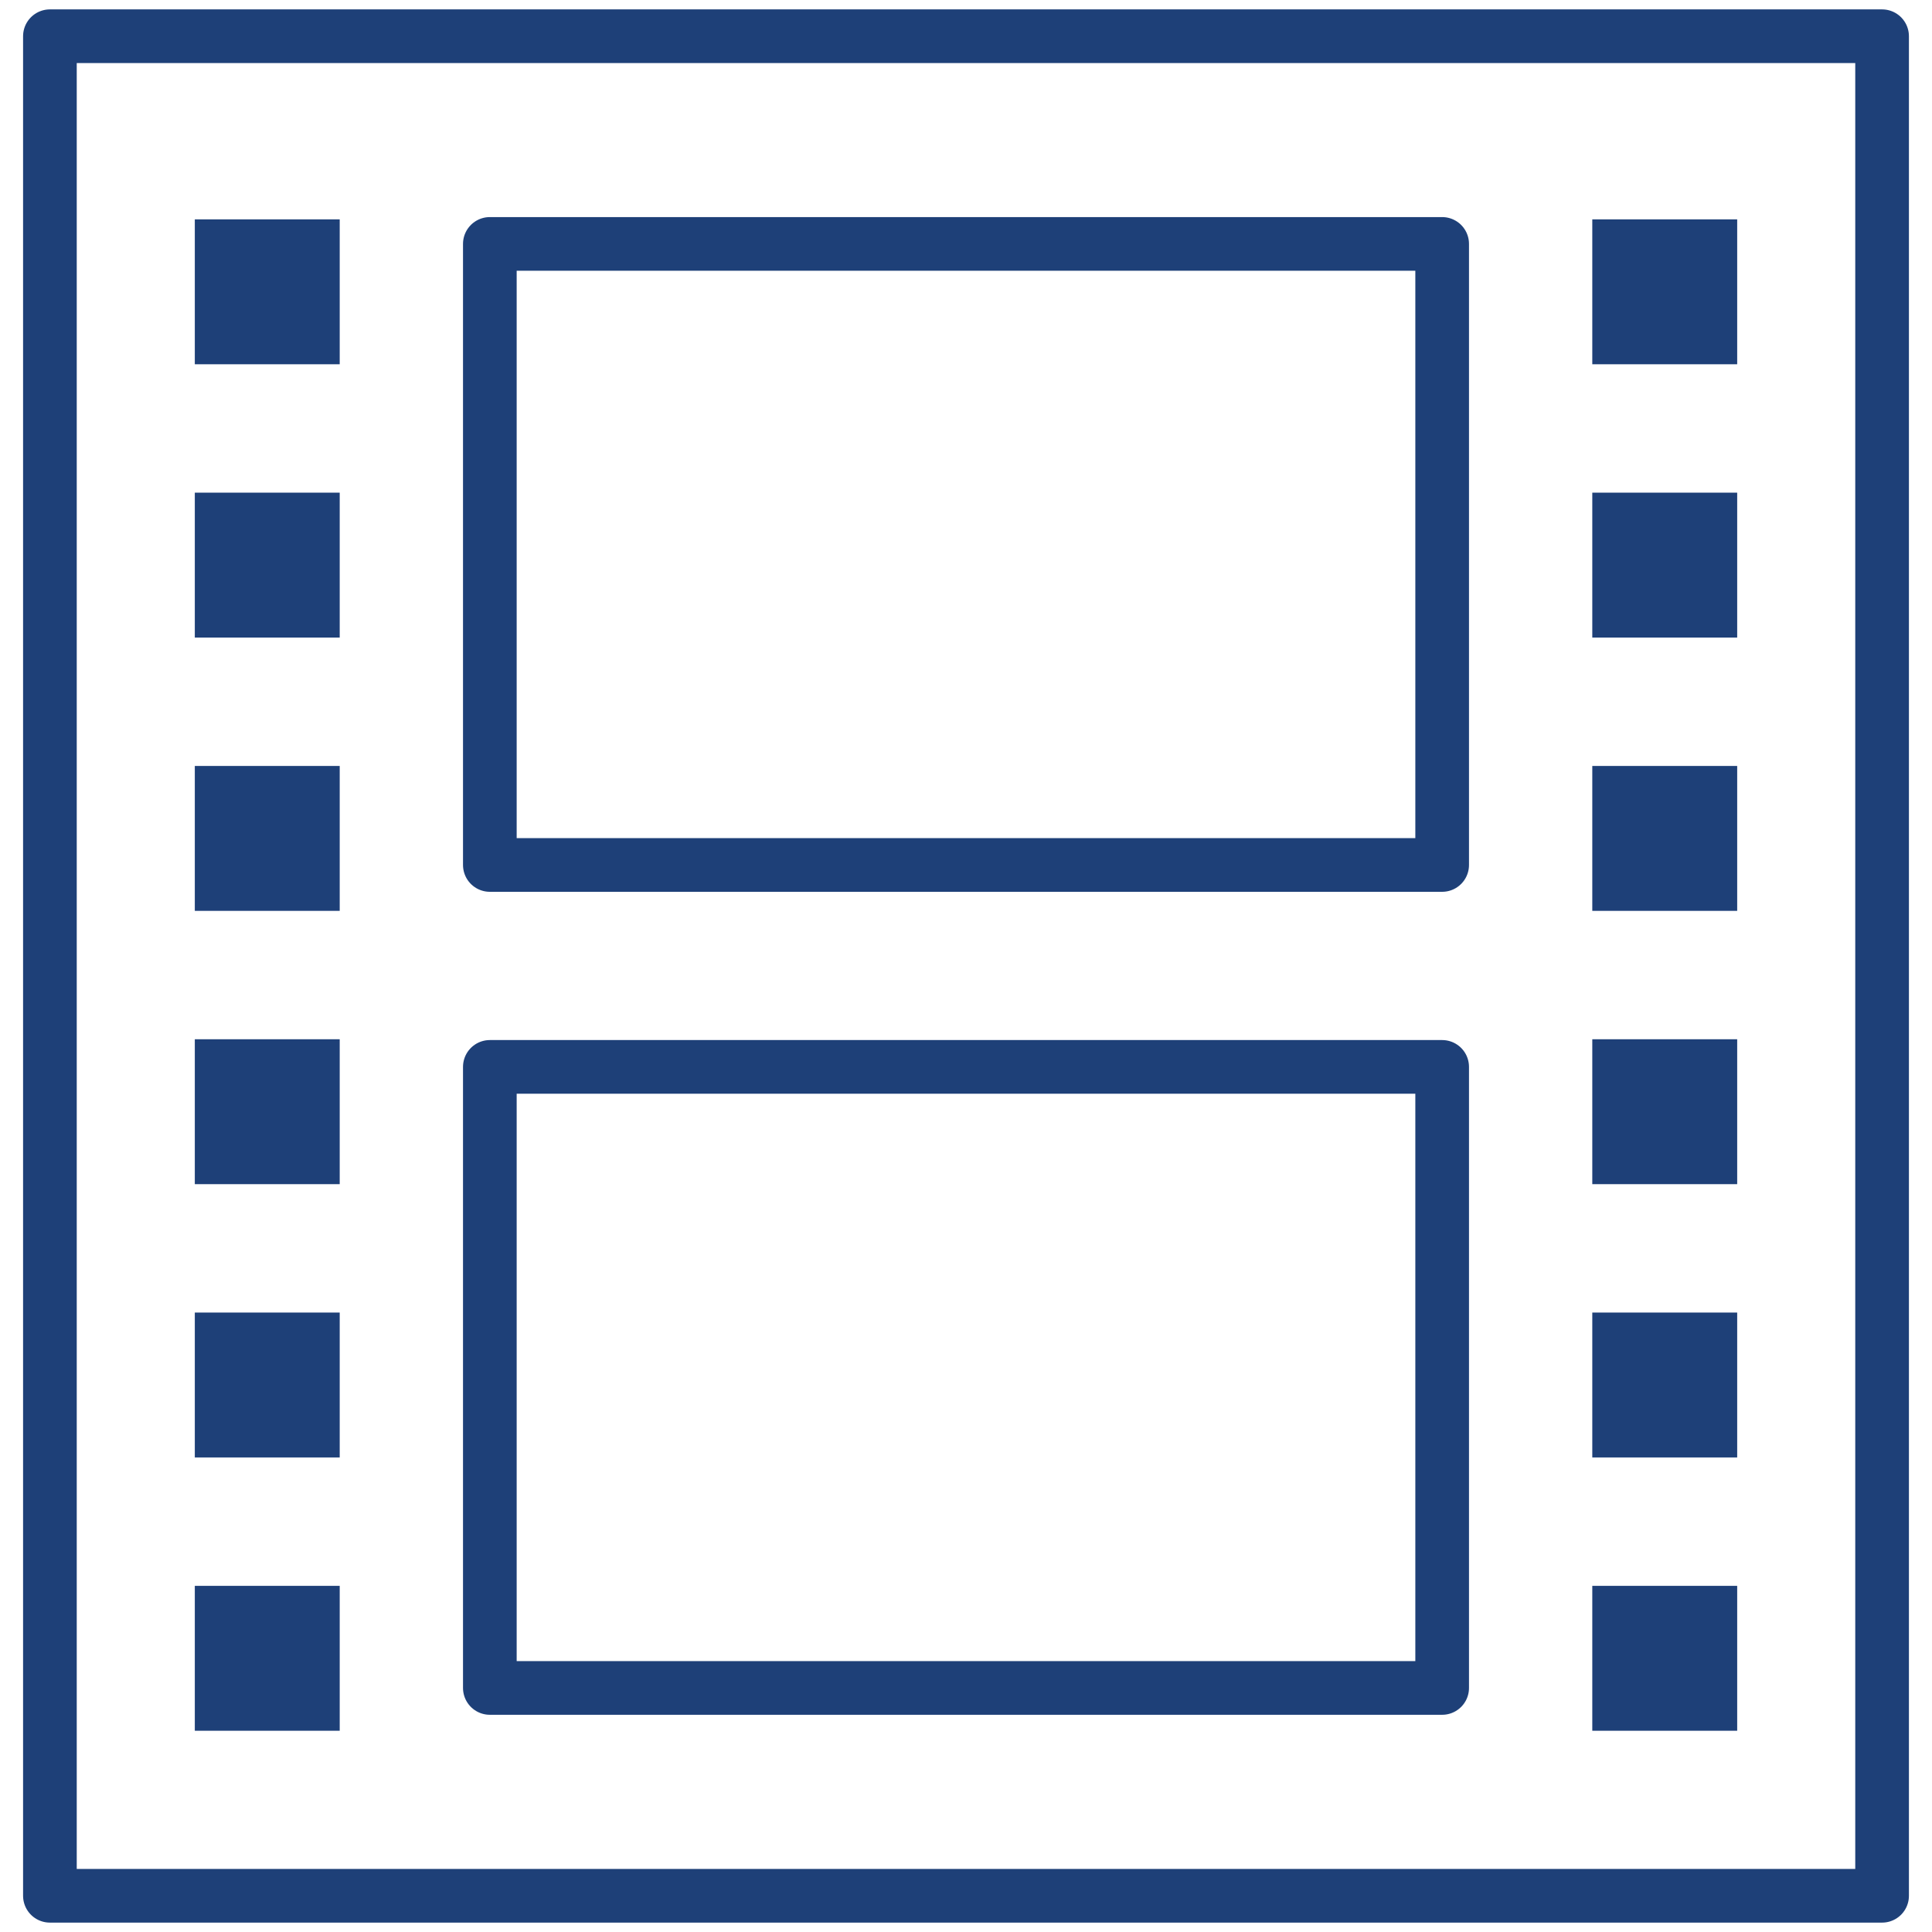 <?xml version="1.0" encoding="utf-8"?>
<!-- Generator: Adobe Illustrator 27.9.0, SVG Export Plug-In . SVG Version: 6.00 Build 0)  -->
<svg version="1.1" id="Layer_1" xmlns="http://www.w3.org/2000/svg" xmlns:xlink="http://www.w3.org/1999/xlink" x="0px" y="0px"
	 viewBox="0 0 144 144" style="enable-background:new 0 0 144 144;" xml:space="preserve">
<style type="text/css">
	.st0{fill:none;stroke:#1E4078;stroke-width:4;stroke-linecap:round;stroke-linejoin:round;stroke-miterlimit:10;}
	.st1{fill:#1E4078;}
</style>
<g>
	<rect x="3.72" y="2.7" class="st0" width="136.56" height="138.6"/>
	<g>
		<rect x="36.51" y="18.18" class="st0" width="70.98" height="46.29"/>
		<rect x="36.51" y="79.52" class="st0" width="70.98" height="46.29"/>
	</g>
</g>
<g>
	<rect x="14.52" y="16.35" class="st1" width="10.8" height="10.8"/>
	<rect x="14.52" y="36.72" class="st1" width="10.8" height="10.8"/>
	<rect x="14.52" y="57.09" class="st1" width="10.8" height="10.8"/>
	<rect x="14.52" y="77.46" class="st1" width="10.8" height="10.8"/>
	<rect x="14.52" y="97.83" class="st1" width="10.8" height="10.8"/>
	<rect x="14.52" y="118.2" class="st1" width="10.8" height="10.8"/>
</g>
<g>
	<rect x="118.68" y="16.35" class="st1" width="10.8" height="10.8"/>
	<rect x="118.68" y="36.72" class="st1" width="10.8" height="10.8"/>
	<rect x="118.68" y="57.09" class="st1" width="10.8" height="10.8"/>
	<rect x="118.68" y="77.46" class="st1" width="10.8" height="10.8"/>
	<rect x="118.68" y="97.83" class="st1" width="10.8" height="10.8"/>
	<rect x="118.68" y="118.2" class="st1" width="10.8" height="10.8"/>
</g>
</svg>
